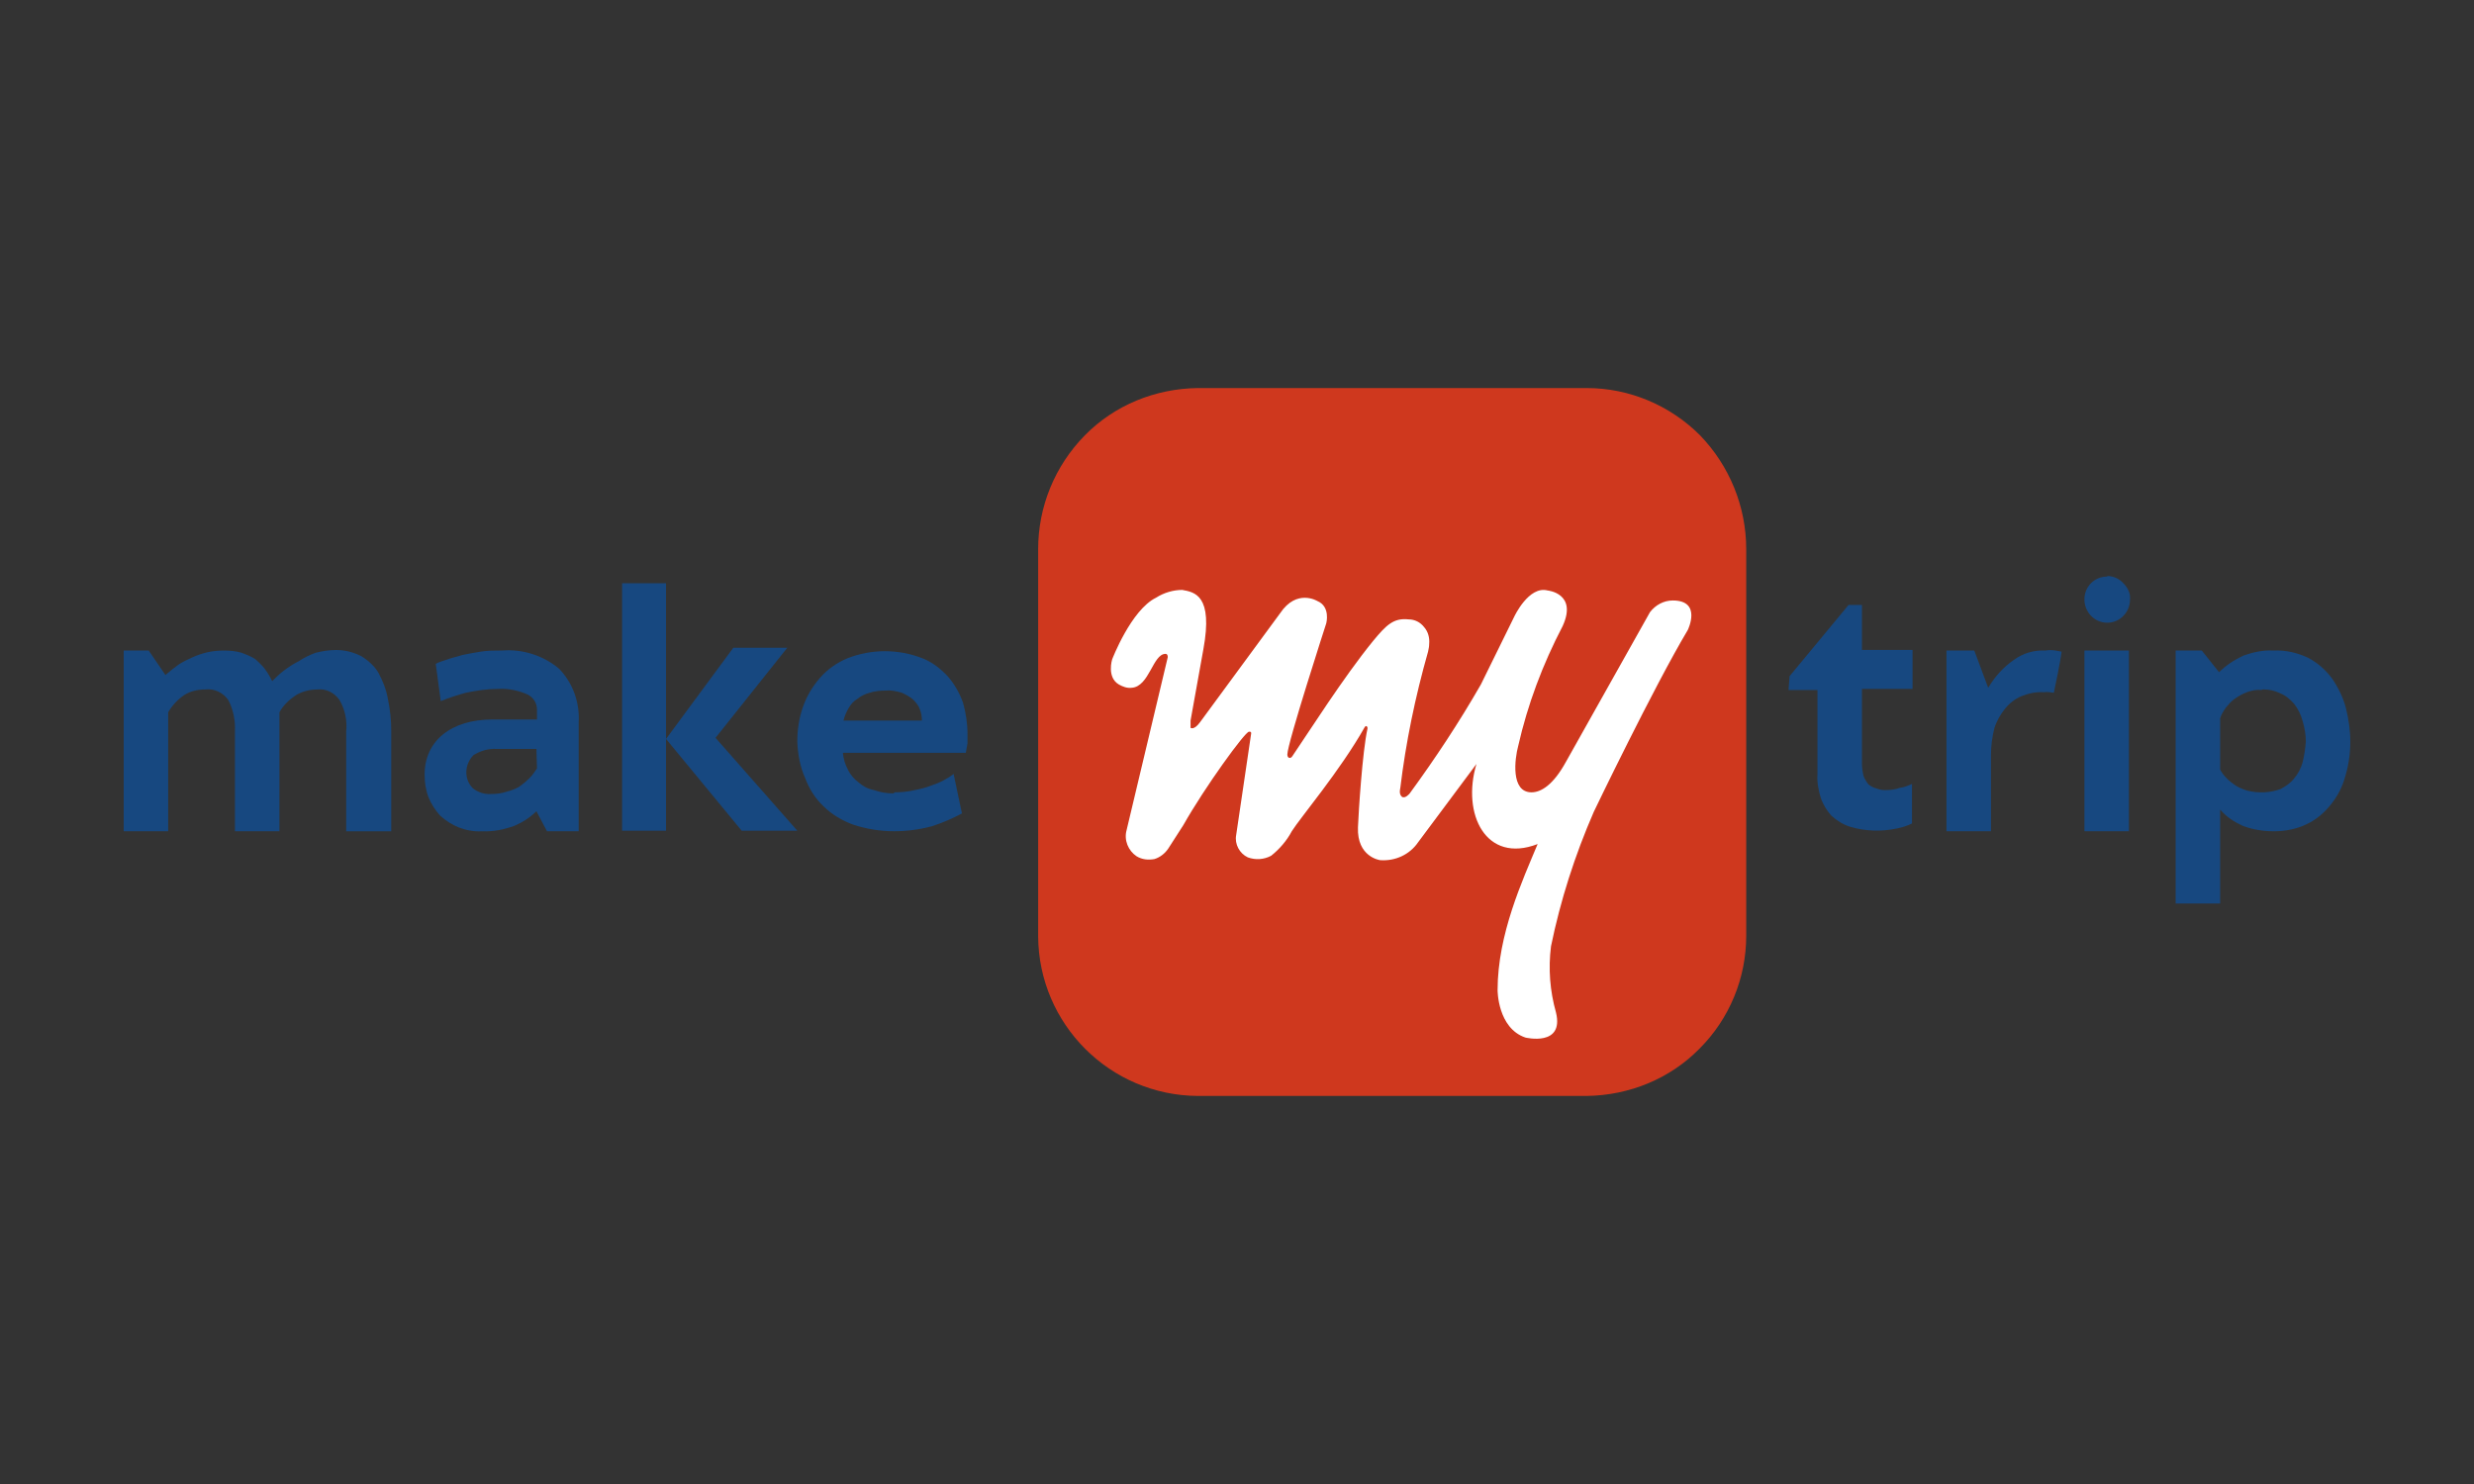 <?xml version="1.0" encoding="utf-8"?>
<!-- Generator: Adobe Illustrator 16.0.0, SVG Export Plug-In . SVG Version: 6.00 Build 0)  -->
<!DOCTYPE svg PUBLIC "-//W3C//DTD SVG 1.1//EN" "http://www.w3.org/Graphics/SVG/1.1/DTD/svg11.dtd">
<svg version="1.1" id="Layer_1" xmlns="http://www.w3.org/2000/svg" xmlns:xlink="http://www.w3.org/1999/xlink" x="0px" y="0px"
	 width="200px" height="120px" viewBox="0 0 200 120" enable-background="new 0 0 200 120" xml:space="preserve">
<rect x="0" y="0" width="200" height="120" fill="#333333" stroke="none"/>
<g>
	<path fill="#CF381E" d="M128.261,88.621c3.463-0.045,6.745-1.394,9.128-3.823c2.428-2.428,3.777-5.71,3.777-9.128V44.419
		c0-3.462-1.349-6.745-3.732-9.218c-2.428-2.428-5.711-3.822-9.173-3.822H96.83c-3.463,0.045-6.745,1.394-9.128,3.822
		c-2.428,2.473-3.777,5.756-3.777,9.218v31.297c0.045,7.104,5.801,12.86,12.906,12.905"/>
	<path fill="#FFFFFF" d="M119.358,61.776c-1.214,4.047,0.764,8.094,4.946,6.475c-1.214,2.923-3.238,7.284-3.238,11.826
		c0,0,0,3.058,2.248,3.822c0,0,3.148,0.764,2.474-2.023c-0.495-1.754-0.629-3.552-0.405-5.351c0.764-3.732,1.934-7.375,3.462-10.882
		c0,0,4.812-10.028,7.599-14.704c0,0,1.169-2.383-1.214-2.383c-0.719,0-1.394,0.359-1.843,0.944l-6.79,12.096
		c-1.035,1.889-2.023,2.474-2.789,2.474c-1.708,0-1.349-2.743-1.079-3.733c0.764-3.372,1.979-6.609,3.598-9.712
		c1.214-2.653-1.214-2.877-1.214-2.877c-1.529-0.405-2.698,2.113-2.698,2.113l-2.698,5.486c-1.754,3.058-3.687,5.98-5.755,8.813
		c0,0-0.36,0.45-0.629,0.27c-0.271-0.225-0.136-0.674-0.136-0.674c0.45-3.733,1.214-7.42,2.249-11.063
		c0.045-0.225,0.09-0.404,0.09-0.629c0.045-0.495-0.09-0.989-0.405-1.349c-0.314-0.405-0.764-0.629-1.259-0.629
		c-1.214-0.135-1.799,0.45-2.877,1.753c-2.383,2.923-5.171,7.33-6.521,9.308c-0.135,0.225-0.404,0.18-0.404-0.135
		c0-0.899,3.147-10.612,3.147-10.612s0.359-1.349-0.719-1.798c0,0-1.663-1.034-3.013,0.989l-6.475,8.813
		c-0.494,0.675-0.764,0.45-0.764,0.45v-0.585l1.034-5.755c0.81-4.407-0.719-4.632-1.708-4.812c-0.72,0-1.484,0.225-2.114,0.629
		c-2.023,0.989-3.552,4.992-3.552,4.992s-0.449,1.438,0.54,2.023c0.315,0.18,0.675,0.315,1.034,0.27
		c1.439-0.09,1.709-2.743,2.743-2.743c0.18,0,0.18,0.225,0.18,0.27l-3.328,13.985c-0.225,0.809,0.135,1.663,0.81,2.113
		c0.45,0.27,0.944,0.314,1.438,0.225c0.45-0.135,0.854-0.45,1.124-0.854l1.214-1.889c1.754-3.103,4.991-7.555,5.306-7.555
		c0.135,0,0.18,0,0.18,0.135l-1.215,8.229c-0.135,0.72,0.271,1.484,0.945,1.798c0.629,0.225,1.304,0.18,1.888-0.135
		c0.675-0.54,1.259-1.214,1.664-1.979c0.674-1.079,3.912-4.901,5.89-8.409c0.135-0.225,0.27,0,0.225,0.135
		c-0.404,1.844-0.72,6.745-0.765,7.959c-0.09,2.383,1.753,2.653,1.799,2.653c1.214,0.09,2.383-0.45,3.058-1.439"/>
	<path fill="#174880" d="M22.591,67.217h-3.598v-8.049c0.045-0.899-0.135-1.799-0.54-2.563c-0.405-0.585-1.124-0.944-1.844-0.854
		c-0.629,0-1.214,0.135-1.708,0.45c-0.54,0.36-0.989,0.854-1.304,1.394v9.623H10V52.604h2.023l1.349,1.978
		c0.359-0.315,0.719-0.585,1.079-0.854c0.359-0.225,0.719-0.404,1.124-0.584c0.404-0.18,0.81-0.315,1.214-0.405
		c0.405-0.09,0.854-0.134,1.304-0.134c0.495,0,0.989,0.044,1.439,0.179c0.359,0.135,0.719,0.27,1.079,0.495
		c0.27,0.225,0.54,0.495,0.764,0.765c0.27,0.359,0.45,0.674,0.63,1.034c0.27-0.27,0.584-0.584,0.944-0.854
		c0.359-0.27,0.764-0.54,1.214-0.764c0.405-0.27,0.854-0.495,1.349-0.675c0.54-0.135,1.079-0.225,1.664-0.225
		c0.719,0,1.394,0.18,2.023,0.495c0.584,0.36,1.079,0.81,1.394,1.349c0.36,0.675,0.629,1.35,0.764,2.114
		c0.18,0.854,0.27,1.709,0.27,2.608v8.094h-3.642v-8.049c0.09-0.899-0.09-1.799-0.539-2.563c-0.405-0.584-1.08-0.944-1.799-0.854
		c-0.584,0-1.169,0.135-1.709,0.45c-0.54,0.359-1.034,0.81-1.349,1.394"/>
	<path fill="#174880" d="M43.365,60.562h-3.193c-0.675-0.045-1.304,0.135-1.889,0.495c-0.36,0.36-0.584,0.854-0.584,1.394
		c0,0.495,0.18,0.944,0.54,1.304c0.405,0.314,0.944,0.494,1.484,0.449c0.404,0,0.81-0.044,1.214-0.18
		c0.36-0.09,0.72-0.225,1.034-0.404c0.315-0.225,0.585-0.45,0.81-0.675c0.27-0.27,0.45-0.54,0.63-0.81 M43.365,65.599
		c-0.495,0.494-1.124,0.899-1.754,1.169c-0.854,0.315-1.754,0.495-2.653,0.45c-0.629,0.045-1.304-0.09-1.888-0.315
		c-0.54-0.225-1.034-0.539-1.484-0.944c-0.405-0.45-0.72-0.944-0.944-1.484c-0.225-0.585-0.315-1.214-0.315-1.844
		c0-2.698,2.114-4.452,5.486-4.452h3.597v-0.81c0-0.54-0.314-0.989-0.764-1.214c-0.719-0.315-1.529-0.495-2.338-0.45
		c-0.899,0-1.798,0.135-2.653,0.314c-0.674,0.18-1.349,0.405-2.023,0.675l-0.405-3.013c0.225-0.135,0.54-0.225,0.944-0.359
		c0.36-0.135,0.81-0.225,1.214-0.36c0.404-0.09,0.944-0.18,1.484-0.27c0.54-0.089,1.124-0.089,1.708-0.089
		c1.664-0.136,3.373,0.404,4.631,1.483c1.125,1.169,1.664,2.743,1.574,4.317v8.813h-2.563L43.365,65.599z"/>
	<polyline fill="#174880" points="63.645,52.378 57.844,59.663 64.454,67.172 59.958,67.172 53.842,59.753 53.842,67.172 
		50.29,67.172 50.29,47.162 53.842,47.162 53.842,59.753 59.283,52.378 63.645,52.378 	"/>
	<path fill="#174880" d="M71.604,55.84c-0.45,0-0.899,0.045-1.304,0.18c-0.36,0.09-0.72,0.271-0.989,0.495
		c-0.315,0.18-0.54,0.449-0.72,0.764c-0.18,0.315-0.314,0.629-0.404,0.989h6.34c0-0.314-0.045-0.629-0.18-0.944
		c-0.09-0.271-0.315-0.54-0.54-0.765c-0.27-0.225-0.584-0.404-0.899-0.54C72.458,55.886,72.009,55.795,71.604,55.84 M72.278,64.069
		c0.54,0,1.124-0.045,1.664-0.18c0.495-0.09,0.989-0.225,1.439-0.405c0.405-0.135,0.809-0.315,1.169-0.54
		c0.18-0.09,0.36-0.225,0.54-0.359l0.674,3.192c-0.765,0.404-1.574,0.764-2.428,1.034c-0.989,0.27-2.023,0.404-3.058,0.404
		c-1.124,0-2.249-0.18-3.328-0.54c-0.854-0.314-1.709-0.809-2.383-1.483c-0.675-0.63-1.169-1.439-1.484-2.293
		c-0.404-0.899-0.584-1.889-0.629-2.923c0-0.944,0.135-1.889,0.45-2.788c0.314-0.899,0.764-1.664,1.394-2.383
		c0.584-0.674,1.349-1.214,2.203-1.573c1.934-0.765,4.137-0.765,6.07,0c0.81,0.314,1.484,0.854,2.068,1.483
		c0.54,0.63,0.944,1.349,1.214,2.113c0.225,0.81,0.36,1.664,0.36,2.519c0,0.225,0,0.495,0,0.764c-0.045,0.27-0.09,0.54-0.135,0.764
		h-9.938c0.045,0.495,0.18,0.944,0.405,1.35c0.18,0.404,0.495,0.764,0.854,1.034c0.359,0.314,0.764,0.539,1.259,0.629
		c0.495,0.18,1.034,0.27,1.619,0.27L72.278,64.069L72.278,64.069z"/>
	<path fill="#174880" d="M144.674,54.671l4.767-5.756h1.08v3.642h4.092v3.148h-4.092v6.025c0,0.315,0.044,0.675,0.134,1.034
		c0.09,0.225,0.225,0.45,0.405,0.675c0.18,0.135,0.405,0.27,0.63,0.315c0.225,0.09,0.45,0.135,0.719,0.135
		c0.404,0,0.81-0.045,1.169-0.18c0.359-0.045,0.674-0.18,0.989-0.314v3.192c-0.359,0.18-0.764,0.315-1.214,0.405
		c-1.259,0.27-2.563,0.225-3.777-0.135c-0.584-0.18-1.079-0.495-1.529-0.899c-0.359-0.405-0.674-0.9-0.854-1.439
		c-0.18-0.585-0.315-1.259-0.27-1.889v-6.835h-2.338"/>
	<path fill="#174880" d="M160.727,55.616c0.54-0.899,1.213-1.664,2.068-2.249c0.72-0.54,1.619-0.81,2.563-0.764
		c0.271-0.046,0.54-0.046,0.81,0l0.495,0.089c0,0-0.09,0.81-0.63,3.328c-0.27-0.044-0.539-0.09-0.809-0.044
		c-0.63-0.045-1.214,0.089-1.799,0.314c-0.54,0.225-0.99,0.584-1.349,1.034c-0.36,0.449-0.675,0.989-0.854,1.574
		c-0.18,0.719-0.27,1.438-0.27,2.159v6.16h-3.597V52.604h2.248"/>
	<path fill="#174880" d="M182.806,55.795c-0.405-0.045-0.81,0.045-1.169,0.18c-0.359,0.135-0.674,0.315-0.99,0.54
		c-0.27,0.18-0.494,0.449-0.719,0.719c-0.18,0.27-0.359,0.54-0.45,0.854v4.137c0.135,0.27,0.315,0.494,0.54,0.719
		c0.225,0.225,0.45,0.404,0.719,0.584c0.315,0.18,0.629,0.314,0.945,0.405c0.899,0.225,1.844,0.18,2.698-0.136
		c0.405-0.224,0.81-0.494,1.08-0.854c0.314-0.359,0.539-0.809,0.674-1.259c0.135-0.54,0.225-1.125,0.27-1.709
		c0-0.54-0.09-1.124-0.27-1.708c-0.135-0.495-0.359-0.944-0.674-1.349c-0.316-0.36-0.675-0.675-1.125-0.854
		c-0.45-0.225-0.899-0.315-1.394-0.315 M183.794,52.604c0.99-0.046,1.934,0.179,2.789,0.584c0.764,0.404,1.394,0.944,1.933,1.664
		c0.495,0.719,0.899,1.529,1.125,2.383c0.225,0.899,0.36,1.844,0.36,2.743c0,0.944-0.135,1.889-0.405,2.788
		c-0.225,0.855-0.629,1.619-1.169,2.293c-0.54,0.674-1.169,1.214-1.933,1.574c-0.81,0.405-1.754,0.584-2.653,0.584
		c-0.899,0-1.753-0.134-2.563-0.449c-0.675-0.315-1.304-0.72-1.799-1.304v7.599h-3.597V52.604h2.113l1.394,1.753
		c0.54-0.54,1.214-0.99,1.979-1.349c0.765-0.27,1.574-0.45,2.383-0.404H183.794z"/>
	<path fill="#174880" d="M170.35,46.622c-1.034,0-1.844,0.81-1.844,1.844s0.81,1.889,1.844,1.889c1.034,0,1.843-0.855,1.843-1.889
		c0.044-0.495-0.18-0.944-0.54-1.304c-0.315-0.36-0.809-0.584-1.303-0.584 M172.104,67.217h-3.597V52.604h3.597V67.217z"/>
</g>
</svg>
